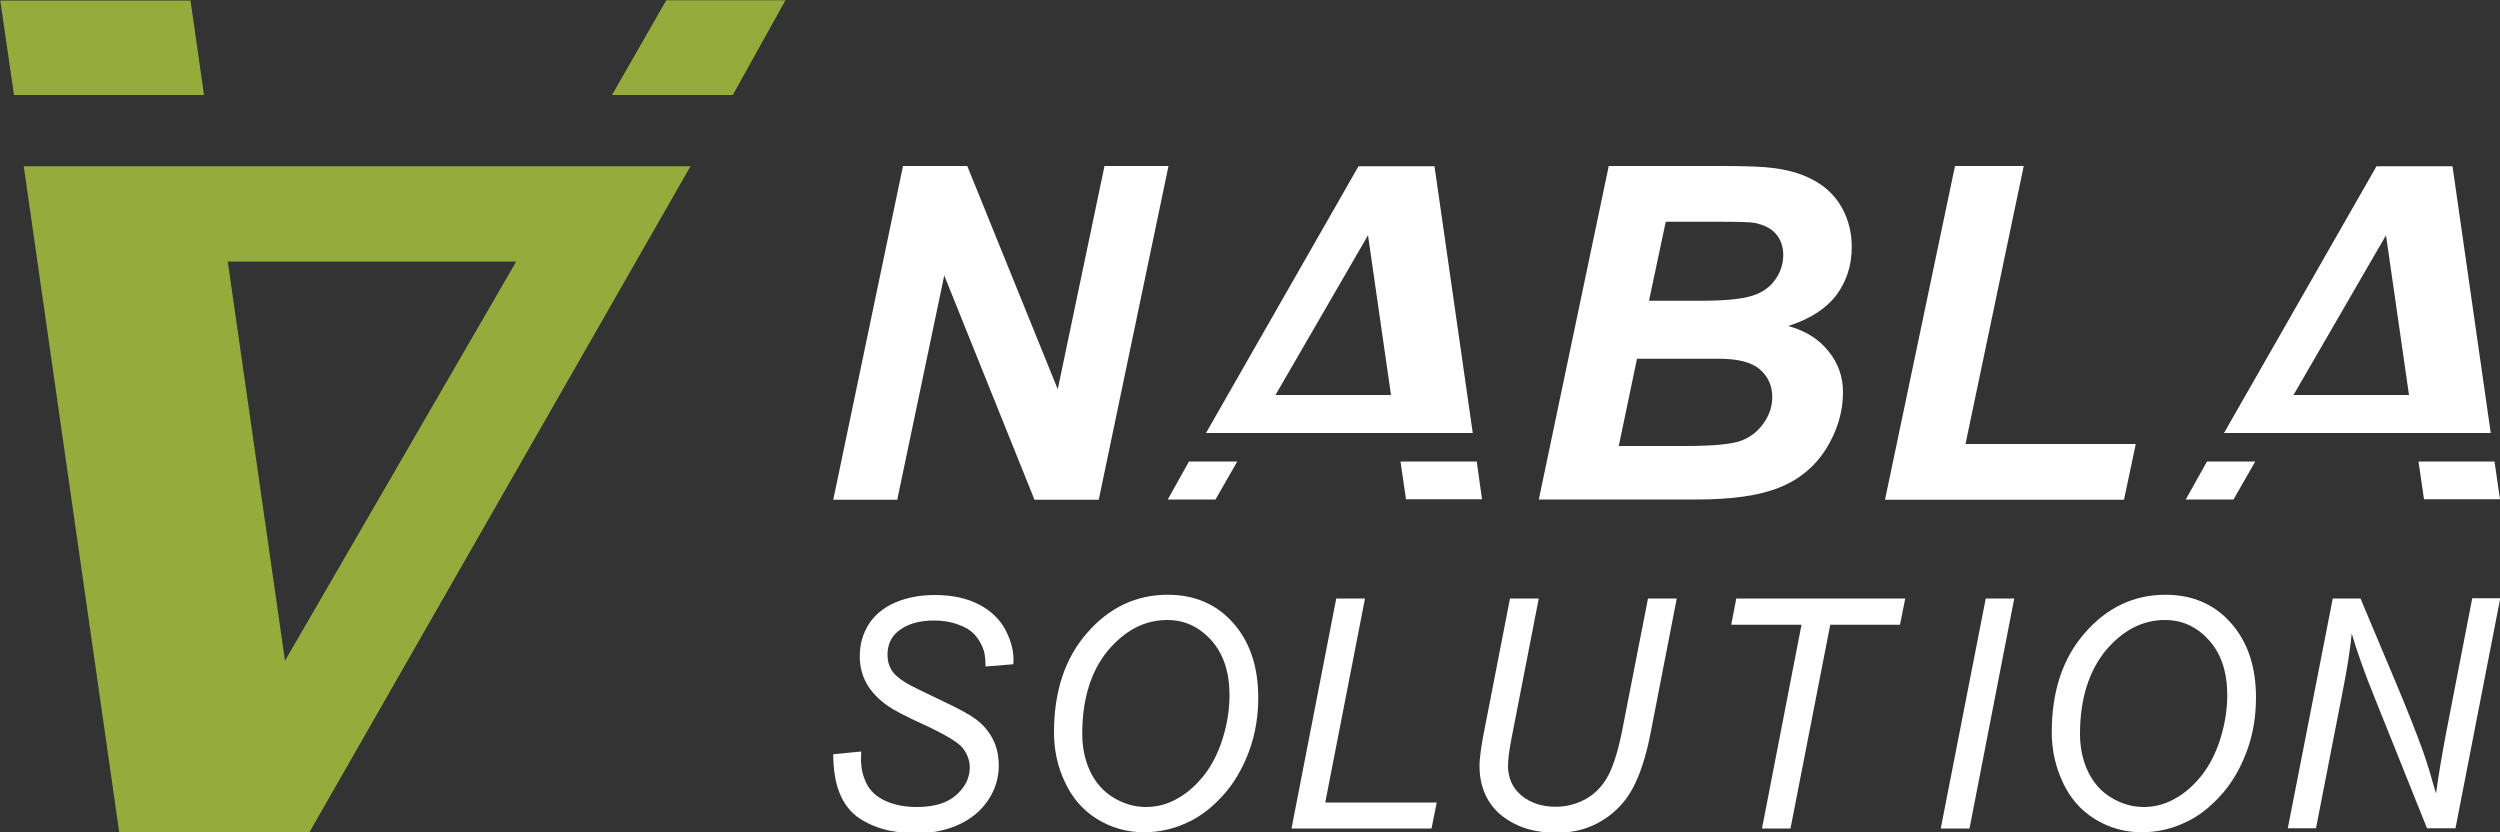 <?xml version="1.0" encoding="utf-8"?>
<!-- Generator: Adobe Illustrator 24.2.1, SVG Export Plug-In . SVG Version: 6.00 Build 0)  -->
<svg version="1.1" id="图层_1" xmlns="http://www.w3.org/2000/svg" xmlns:xlink="http://www.w3.org/1999/xlink" x="0px" y="0px"
	 viewBox="0 0 1000 333" style="enable-background:new 0 0 1000 333;" xml:space="preserve">
<rect x="0" y="0" width="1000" height="333" fill="#333333" stroke="none"/>
<style type="text/css">
	.st0{fill:#95AC3C;}
	.st1{fill:#FFFFFF;}
</style>
<path class="st0" d="M9.5,66.5L47.7,333h76L276.2,66.5H9.5z M114,264.3L91.1,104.6h115.4L114,264.3z"/>
<polygon class="st0" points="293.1,38 314.2,0.1 266.5,0.1 244.8,38 "/>
<polygon class="st0" points="81.6,38 76.2,0.2 0.1,0.2 5.6,38 "/>
<path class="st1" d="M333.3,301.7l11.2-1.1l-0.1,3.2c0,3.6,0.8,6.8,2.3,9.8c1.5,2.9,4,5.2,7.6,6.8c3.5,1.6,7.7,2.4,12.5,2.4
	c6.9,0,12.1-1.6,15.7-4.8c3.6-3.2,5.4-6.9,5.4-11c0-2.9-1-5.5-2.9-7.9c-1.9-2.3-7.3-5.5-16-9.5c-6.8-3.1-11.4-5.5-13.8-7.2
	c-3.9-2.7-6.7-5.7-8.5-8.9c-1.8-3.2-2.8-6.8-2.8-11c0-4.7,1.2-9,3.6-12.8c2.4-3.8,6-6.7,10.6-8.7c4.7-2,9.9-3,15.8-3
	c7,0,12.9,1.3,17.7,3.8c4.8,2.5,8.3,5.9,10.5,10c2.2,4.2,3.3,8.2,3.3,12c0,0.4,0,1-0.1,1.9l-11.1,0.9c0-2.6-0.2-4.6-0.6-6.1
	c-0.8-2.5-2-4.7-3.6-6.5c-1.6-1.8-3.9-3.2-6.8-4.2c-2.9-1.1-6.1-1.6-9.6-1.6c-6.2,0-11.1,1.5-14.6,4.5c-2.7,2.3-4,5.4-4,9.2
	c0,2.3,0.5,4.3,1.6,6.1c1.1,1.8,3.1,3.5,5.9,5.2c2,1.2,6.9,3.6,14.5,7.2c6.2,2.9,10.4,5.2,12.8,6.9c3.1,2.2,5.5,4.9,7.2,8.1
	c1.7,3.2,2.5,6.7,2.5,10.8c0,5-1.4,9.6-4.2,13.8c-2.8,4.2-6.7,7.5-11.7,9.8c-5,2.3-10.7,3.5-17.2,3.5c-9.7,0-17.7-2.3-23.8-6.8
	C336.4,321.6,333.3,313.5,333.3,301.7"/>
<path class="st1" d="M421.6,292.9c0-16.4,4.4-29.7,13.3-39.8c8.8-10.1,19.6-15.2,32.2-15.2c10.7,0,19.4,3.7,26.1,11.2
	c6.7,7.5,10.1,17.5,10.1,30c0,9-1.7,17.3-5.1,24.9c-2.5,5.7-5.7,10.7-9.6,14.8c-3.9,4.2-8,7.4-12.4,9.6c-5.9,3-12.1,4.5-18.6,4.5
	c-6.9,0-13.1-1.8-18.8-5.3c-5.6-3.5-9.9-8.4-12.8-14.7C423,306.7,421.6,300,421.6,292.9 M432.9,293.5c0,5.4,1,10.4,3.1,14.9
	c2.1,4.5,5.2,8.1,9.3,10.6c4.1,2.5,8.5,3.8,13.1,3.8c4.4,0,8.6-1.1,12.6-3.4c4-2.2,7.5-5.4,10.7-9.4c3.1-4,5.6-8.9,7.4-14.7
	c1.8-5.8,2.7-11.6,2.7-17.2c0-9.2-2.4-16.5-7.2-21.9c-4.8-5.4-10.7-8.2-17.7-8.2c-9,0-16.9,4.1-23.8,12.3
	C436.3,268.6,432.9,279.7,432.9,293.5"/>
<polygon class="st1" points="516.6,331.4 534.5,239.4 546,239.4 530.1,321 574.7,321 572.6,331.4 "/>
<path class="st1" d="M604,239.4h11.5l-11,56.5c-0.9,4.7-1.3,8.2-1.3,10.4c0,4.9,1.8,8.9,5.4,11.9c3.6,3,8.2,4.5,13.7,4.5
	c4.4,0,8.4-1.1,12.2-3.2c3.8-2.2,6.7-5.3,8.9-9.5c2.2-4.2,4.2-10.9,5.9-20l9.9-50.6h11.5l-10.5,54c-1.8,9.2-4.2,16.5-7.1,21.9
	c-2.9,5.4-7,9.7-12.2,12.9c-5.2,3.2-11.2,4.9-18.1,4.9c-6.5,0-12.1-1.1-16.8-3.5c-4.7-2.3-8.3-5.5-10.7-9.5
	c-2.4-4.1-3.5-8.7-3.5-13.8c0-3.2,0.8-8.8,2.4-16.6L604,239.4z"/>
<polygon class="st1" points="704.8,331.4 720.6,249.9 692.5,249.9 694.5,239.4 762.1,239.4 760,249.9 732.1,249.9 716.2,331.4 "/>
<polygon class="st1" points="776.3,331.4 794.3,239.4 805.7,239.4 787.8,331.4 "/>
<path class="st1" d="M820.7,292.9c0-16.4,4.4-29.7,13.3-39.8c8.8-10.1,19.6-15.2,32.2-15.2c10.7,0,19.4,3.7,26.1,11.2
	c6.7,7.5,10.1,17.5,10.1,30c0,9-1.7,17.3-5.1,24.9c-2.5,5.7-5.7,10.7-9.6,14.8c-3.9,4.2-8,7.4-12.4,9.6c-5.9,3-12.1,4.5-18.6,4.5
	c-6.9,0-13.1-1.8-18.8-5.3c-5.6-3.5-9.9-8.4-12.8-14.7C822.2,306.7,820.7,300,820.7,292.9 M832,293.5c0,5.4,1,10.4,3.1,14.9
	c2.1,4.5,5.2,8.1,9.3,10.6s8.5,3.8,13.1,3.8c4.4,0,8.6-1.1,12.6-3.4c4-2.2,7.5-5.4,10.7-9.4c3.1-4,5.6-8.9,7.4-14.7
	c1.8-5.8,2.7-11.6,2.7-17.2c0-9.2-2.4-16.5-7.2-21.9c-4.8-5.4-10.7-8.2-17.7-8.2c-9,0-16.9,4.1-23.8,12.3
	C835.5,268.6,832,279.7,832,293.5"/>
<path class="st1" d="M915.1,331.4l18-92h11.1l14.5,34.5c4.4,10.5,7.9,19.4,10.5,26.6c1.5,4.2,3.2,9.8,5.2,16.9
	c1.1-7.7,2.4-15.7,4-24l10.5-54.1h11.2l-17.9,92h-11.4l-21.3-53.1c-3.8-9.4-6.7-17.6-8.8-24.8c-0.6,6-1.7,13.3-3.4,22l-10.9,55.9
	H915.1z"/>
<path class="st1" d="M589.1,173.2L573.8,66.5h-30.4l-61,106.7H589.1z M547.2,94.1l9.2,63.9h-46.2L547.2,94.1z"/>
<polygon class="st1" points="475.6,184.6 467.1,199.8 486.2,199.8 494.9,184.6 "/>
<polygon class="st1" points="560.2,184.6 562.4,199.7 592.8,199.7 590.7,184.6 "/>
<path class="st1" d="M996.3,173.2L981,66.5h-30.4l-61,106.7H996.3z M954.4,94.1l9.2,63.9h-46.2L954.4,94.1z"/>
<polygon class="st1" points="882.8,184.6 874.3,199.8 893.4,199.8 902.1,184.6 "/>
<polygon class="st1" points="967.4,184.6 969.6,199.7 1000,199.7 997.8,184.6 "/>
<polygon class="st1" points="439.5,199.9 413.8,199.9 377.7,110.2 358.9,199.9 333.3,199.9 361.2,66.4 386.9,66.4 423.1,155.7 
	441.8,66.4 467.4,66.4 "/>
<path class="st1" d="M615.5,199.9l28-133.5h45.7c9.9,0,16.8,0.3,20.8,0.9c6.6,0.9,12.1,2.7,16.7,5.5c4.6,2.7,8,6.4,10.4,10.9
	c2.4,4.6,3.6,9.6,3.6,15.1c0,7.4-2.1,13.8-6.2,19.3c-4.1,5.4-10.5,9.5-19.2,12.3c6.9,1.9,12.2,5.2,16.1,10.1
	c3.9,4.8,5.8,10.3,5.8,16.3c0,8-2.3,15.6-6.8,22.8c-4.6,7.2-10.9,12.4-18.9,15.5c-8,3.2-19,4.7-32.9,4.7H615.5z M647.5,178.4h26.5
	c11.1,0,18.6-0.7,22.4-2.1c3.8-1.4,6.8-3.8,9.1-7.1c2.3-3.3,3.4-6.7,3.4-10.4c0-4.4-1.6-8.1-4.9-11c-3.3-2.9-8.8-4.3-16.4-4.3h-32.8
	L647.5,178.4z M659.6,120.3h21c9.4,0,16.2-0.7,20.3-2c4.1-1.3,7.2-3.5,9.3-6.6c2.1-3,3.1-6.3,3.1-9.7c0-3.4-1-6.2-2.9-8.4
	c-1.9-2.2-4.7-3.6-8.3-4.4c-2-0.4-6.8-0.5-14.5-0.5h-21.3L659.6,120.3z"/>
<polygon class="st1" points="754,199.9 782,66.4 809.5,66.4 786.2,177.6 854.3,177.6 849.6,199.9 "/>
</svg>

